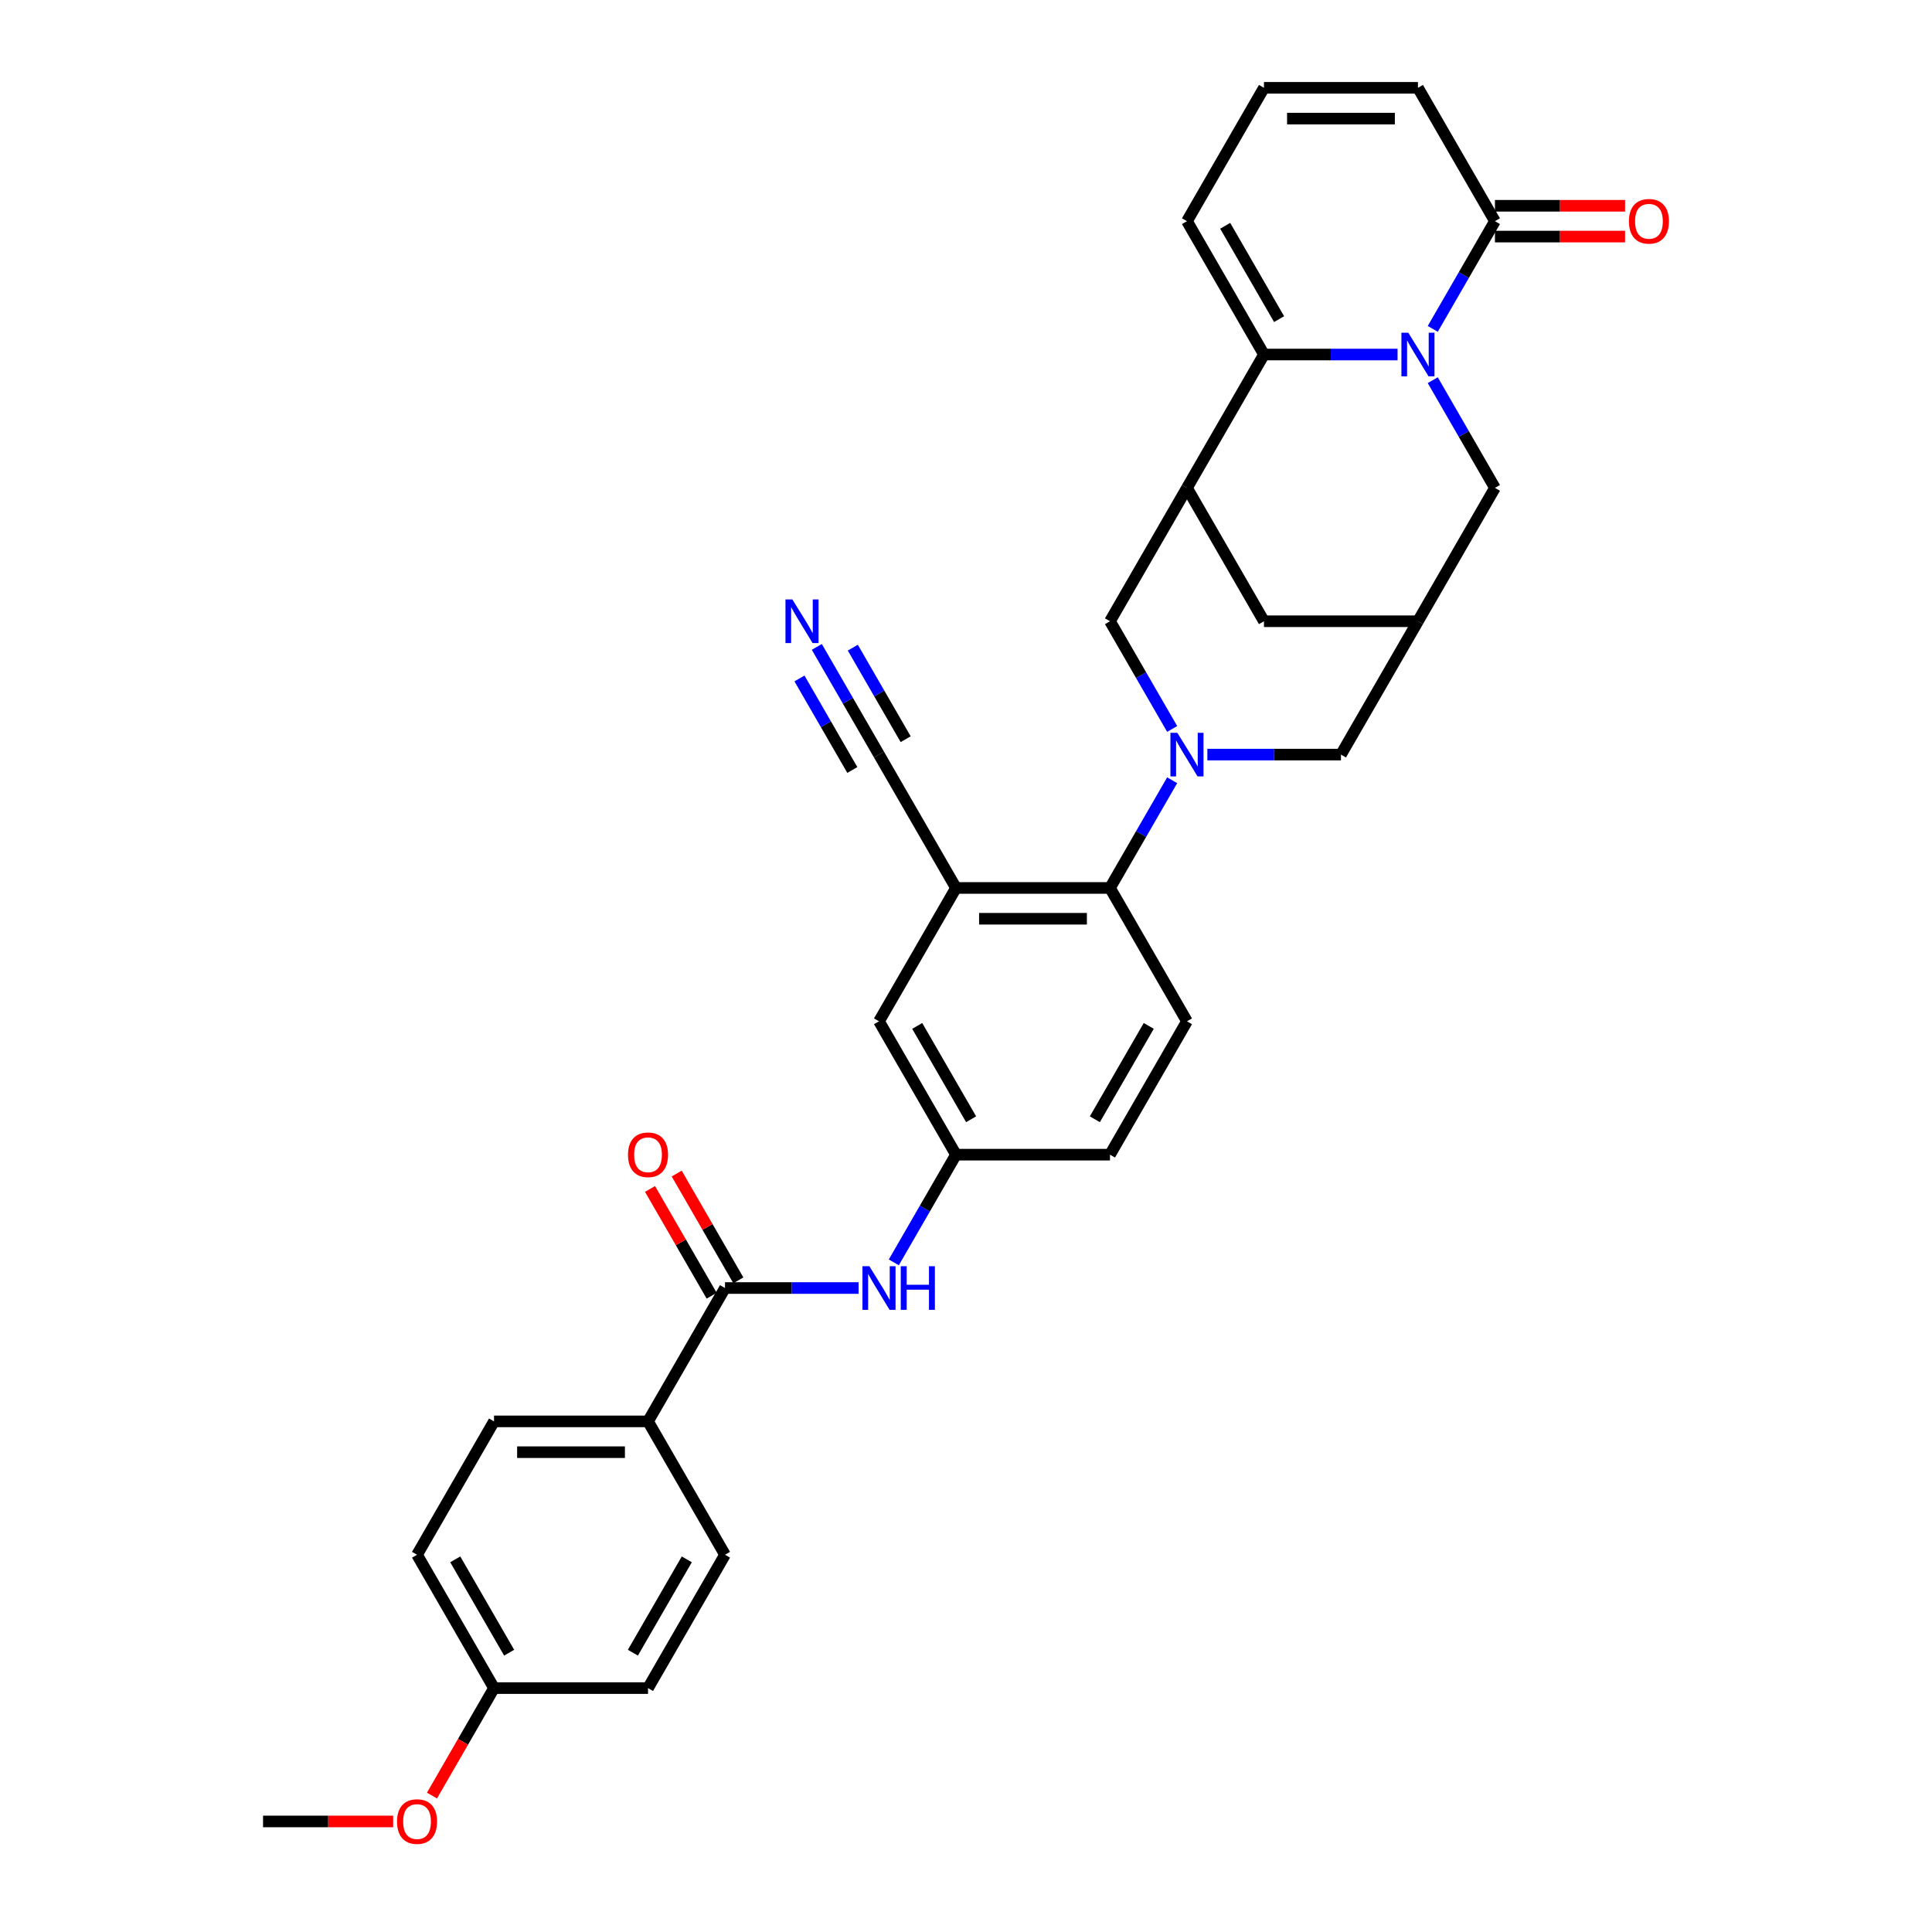 <?xml version='1.0' encoding='iso-8859-1'?>
<svg version='1.1' baseProfile='full'
              xmlns='http://www.w3.org/2000/svg'
                      xmlns:rdkit='http://www.rdkit.org/xml'
                      xmlns:xlink='http://www.w3.org/1999/xlink'
                  xml:space='preserve'
width='1000px' height='1000px' viewBox='0 0 1000 1000'>
<!-- END OF HEADER -->
<rect style='opacity:1.0;fill:#FFFFFF;stroke:none' width='1000' height='1000' x='0' y='0'> </rect>
<path class='bond-1' d='M 723.377,183.505 L 688.801,183.505' style='fill:none;fill-rule:evenodd;stroke:#0000FF;stroke-width:6px;stroke-linecap:butt;stroke-linejoin:miter;stroke-opacity:1' />
<path class='bond-1' d='M 688.801,183.505 L 654.226,183.505' style='fill:none;fill-rule:evenodd;stroke:#000000;stroke-width:6px;stroke-linecap:butt;stroke-linejoin:miter;stroke-opacity:1' />
<path class='bond-3' d='M 741.596,170.226 L 757.688,142.353' style='fill:none;fill-rule:evenodd;stroke:#0000FF;stroke-width:6px;stroke-linecap:butt;stroke-linejoin:miter;stroke-opacity:1' />
<path class='bond-3' d='M 757.688,142.353 L 773.781,114.48' style='fill:none;fill-rule:evenodd;stroke:#000000;stroke-width:6px;stroke-linecap:butt;stroke-linejoin:miter;stroke-opacity:1' />
<path class='bond-11' d='M 741.596,196.783 L 757.688,224.657' style='fill:none;fill-rule:evenodd;stroke:#0000FF;stroke-width:6px;stroke-linecap:butt;stroke-linejoin:miter;stroke-opacity:1' />
<path class='bond-11' d='M 757.688,224.657 L 773.781,252.53' style='fill:none;fill-rule:evenodd;stroke:#000000;stroke-width:6px;stroke-linecap:butt;stroke-linejoin:miter;stroke-opacity:1' />
<path class='bond-0' d='M 624.927,390.58 L 659.502,390.58' style='fill:none;fill-rule:evenodd;stroke:#0000FF;stroke-width:6px;stroke-linecap:butt;stroke-linejoin:miter;stroke-opacity:1' />
<path class='bond-0' d='M 659.502,390.58 L 694.078,390.58' style='fill:none;fill-rule:evenodd;stroke:#000000;stroke-width:6px;stroke-linecap:butt;stroke-linejoin:miter;stroke-opacity:1' />
<path class='bond-4' d='M 606.708,403.859 L 590.615,431.732' style='fill:none;fill-rule:evenodd;stroke:#0000FF;stroke-width:6px;stroke-linecap:butt;stroke-linejoin:miter;stroke-opacity:1' />
<path class='bond-4' d='M 590.615,431.732 L 574.523,459.605' style='fill:none;fill-rule:evenodd;stroke:#000000;stroke-width:6px;stroke-linecap:butt;stroke-linejoin:miter;stroke-opacity:1' />
<path class='bond-34' d='M 606.708,377.302 L 590.615,349.428' style='fill:none;fill-rule:evenodd;stroke:#0000FF;stroke-width:6px;stroke-linecap:butt;stroke-linejoin:miter;stroke-opacity:1' />
<path class='bond-34' d='M 590.615,349.428 L 574.523,321.555' style='fill:none;fill-rule:evenodd;stroke:#000000;stroke-width:6px;stroke-linecap:butt;stroke-linejoin:miter;stroke-opacity:1' />
<path class='bond-2' d='M 654.226,183.505 L 614.374,252.53' style='fill:none;fill-rule:evenodd;stroke:#000000;stroke-width:6px;stroke-linecap:butt;stroke-linejoin:miter;stroke-opacity:1' />
<path class='bond-15' d='M 654.226,183.505 L 614.374,114.48' style='fill:none;fill-rule:evenodd;stroke:#000000;stroke-width:6px;stroke-linecap:butt;stroke-linejoin:miter;stroke-opacity:1' />
<path class='bond-15' d='M 662.053,165.181 L 634.157,116.863' style='fill:none;fill-rule:evenodd;stroke:#000000;stroke-width:6px;stroke-linecap:butt;stroke-linejoin:miter;stroke-opacity:1' />
<path class='bond-7' d='M 614.374,252.53 L 574.523,321.555' style='fill:none;fill-rule:evenodd;stroke:#000000;stroke-width:6px;stroke-linecap:butt;stroke-linejoin:miter;stroke-opacity:1' />
<path class='bond-32' d='M 614.374,252.53 L 654.226,321.555' style='fill:none;fill-rule:evenodd;stroke:#000000;stroke-width:6px;stroke-linecap:butt;stroke-linejoin:miter;stroke-opacity:1' />
<path class='bond-20' d='M 773.781,114.48 L 733.929,45.455' style='fill:none;fill-rule:evenodd;stroke:#000000;stroke-width:6px;stroke-linecap:butt;stroke-linejoin:miter;stroke-opacity:1' />
<path class='bond-23' d='M 773.781,122.45 L 807.456,122.45' style='fill:none;fill-rule:evenodd;stroke:#000000;stroke-width:6px;stroke-linecap:butt;stroke-linejoin:miter;stroke-opacity:1' />
<path class='bond-23' d='M 807.456,122.45 L 841.13,122.45' style='fill:none;fill-rule:evenodd;stroke:#FF0000;stroke-width:6px;stroke-linecap:butt;stroke-linejoin:miter;stroke-opacity:1' />
<path class='bond-23' d='M 773.781,106.509 L 807.456,106.509' style='fill:none;fill-rule:evenodd;stroke:#000000;stroke-width:6px;stroke-linecap:butt;stroke-linejoin:miter;stroke-opacity:1' />
<path class='bond-23' d='M 807.456,106.509 L 841.13,106.509' style='fill:none;fill-rule:evenodd;stroke:#FF0000;stroke-width:6px;stroke-linecap:butt;stroke-linejoin:miter;stroke-opacity:1' />
<path class='bond-5' d='M 574.523,459.605 L 494.819,459.605' style='fill:none;fill-rule:evenodd;stroke:#000000;stroke-width:6px;stroke-linecap:butt;stroke-linejoin:miter;stroke-opacity:1' />
<path class='bond-5' d='M 562.567,475.546 L 506.775,475.546' style='fill:none;fill-rule:evenodd;stroke:#000000;stroke-width:6px;stroke-linecap:butt;stroke-linejoin:miter;stroke-opacity:1' />
<path class='bond-16' d='M 574.523,459.605 L 614.374,528.63' style='fill:none;fill-rule:evenodd;stroke:#000000;stroke-width:6px;stroke-linecap:butt;stroke-linejoin:miter;stroke-opacity:1' />
<path class='bond-10' d='M 494.819,459.605 L 454.968,390.58' style='fill:none;fill-rule:evenodd;stroke:#000000;stroke-width:6px;stroke-linecap:butt;stroke-linejoin:miter;stroke-opacity:1' />
<path class='bond-18' d='M 494.819,459.605 L 454.968,528.63' style='fill:none;fill-rule:evenodd;stroke:#000000;stroke-width:6px;stroke-linecap:butt;stroke-linejoin:miter;stroke-opacity:1' />
<path class='bond-6' d='M 375.264,666.681 L 409.84,666.681' style='fill:none;fill-rule:evenodd;stroke:#000000;stroke-width:6px;stroke-linecap:butt;stroke-linejoin:miter;stroke-opacity:1' />
<path class='bond-6' d='M 409.84,666.681 L 444.415,666.681' style='fill:none;fill-rule:evenodd;stroke:#0000FF;stroke-width:6px;stroke-linecap:butt;stroke-linejoin:miter;stroke-opacity:1' />
<path class='bond-17' d='M 375.264,666.681 L 335.413,735.706' style='fill:none;fill-rule:evenodd;stroke:#000000;stroke-width:6px;stroke-linecap:butt;stroke-linejoin:miter;stroke-opacity:1' />
<path class='bond-22' d='M 382.167,662.696 L 366.212,635.061' style='fill:none;fill-rule:evenodd;stroke:#000000;stroke-width:6px;stroke-linecap:butt;stroke-linejoin:miter;stroke-opacity:1' />
<path class='bond-22' d='M 366.212,635.061 L 350.258,607.427' style='fill:none;fill-rule:evenodd;stroke:#FF0000;stroke-width:6px;stroke-linecap:butt;stroke-linejoin:miter;stroke-opacity:1' />
<path class='bond-22' d='M 368.362,670.666 L 352.407,643.032' style='fill:none;fill-rule:evenodd;stroke:#000000;stroke-width:6px;stroke-linecap:butt;stroke-linejoin:miter;stroke-opacity:1' />
<path class='bond-22' d='M 352.407,643.032 L 336.453,615.398' style='fill:none;fill-rule:evenodd;stroke:#FF0000;stroke-width:6px;stroke-linecap:butt;stroke-linejoin:miter;stroke-opacity:1' />
<path class='bond-8' d='M 733.929,321.555 L 773.781,252.53' style='fill:none;fill-rule:evenodd;stroke:#000000;stroke-width:6px;stroke-linecap:butt;stroke-linejoin:miter;stroke-opacity:1' />
<path class='bond-12' d='M 733.929,321.555 L 694.078,390.58' style='fill:none;fill-rule:evenodd;stroke:#000000;stroke-width:6px;stroke-linecap:butt;stroke-linejoin:miter;stroke-opacity:1' />
<path class='bond-14' d='M 733.929,321.555 L 654.226,321.555' style='fill:none;fill-rule:evenodd;stroke:#000000;stroke-width:6px;stroke-linecap:butt;stroke-linejoin:miter;stroke-opacity:1' />
<path class='bond-9' d='M 462.634,653.402 L 478.727,625.529' style='fill:none;fill-rule:evenodd;stroke:#0000FF;stroke-width:6px;stroke-linecap:butt;stroke-linejoin:miter;stroke-opacity:1' />
<path class='bond-9' d='M 478.727,625.529 L 494.819,597.656' style='fill:none;fill-rule:evenodd;stroke:#000000;stroke-width:6px;stroke-linecap:butt;stroke-linejoin:miter;stroke-opacity:1' />
<path class='bond-13' d='M 454.968,390.58 L 438.875,362.707' style='fill:none;fill-rule:evenodd;stroke:#000000;stroke-width:6px;stroke-linecap:butt;stroke-linejoin:miter;stroke-opacity:1' />
<path class='bond-13' d='M 438.875,362.707 L 422.782,334.834' style='fill:none;fill-rule:evenodd;stroke:#0000FF;stroke-width:6px;stroke-linecap:butt;stroke-linejoin:miter;stroke-opacity:1' />
<path class='bond-13' d='M 468.773,382.61 L 455.094,358.918' style='fill:none;fill-rule:evenodd;stroke:#000000;stroke-width:6px;stroke-linecap:butt;stroke-linejoin:miter;stroke-opacity:1' />
<path class='bond-13' d='M 455.094,358.918 L 441.415,335.225' style='fill:none;fill-rule:evenodd;stroke:#0000FF;stroke-width:6px;stroke-linecap:butt;stroke-linejoin:miter;stroke-opacity:1' />
<path class='bond-13' d='M 441.163,398.551 L 427.484,374.858' style='fill:none;fill-rule:evenodd;stroke:#000000;stroke-width:6px;stroke-linecap:butt;stroke-linejoin:miter;stroke-opacity:1' />
<path class='bond-13' d='M 427.484,374.858 L 413.805,351.166' style='fill:none;fill-rule:evenodd;stroke:#0000FF;stroke-width:6px;stroke-linecap:butt;stroke-linejoin:miter;stroke-opacity:1' />
<path class='bond-33' d='M 614.374,114.48 L 654.226,45.455' style='fill:none;fill-rule:evenodd;stroke:#000000;stroke-width:6px;stroke-linecap:butt;stroke-linejoin:miter;stroke-opacity:1' />
<path class='bond-26' d='M 614.374,528.63 L 574.523,597.656' style='fill:none;fill-rule:evenodd;stroke:#000000;stroke-width:6px;stroke-linecap:butt;stroke-linejoin:miter;stroke-opacity:1' />
<path class='bond-26' d='M 594.592,531.014 L 566.695,579.331' style='fill:none;fill-rule:evenodd;stroke:#000000;stroke-width:6px;stroke-linecap:butt;stroke-linejoin:miter;stroke-opacity:1' />
<path class='bond-24' d='M 335.413,735.706 L 255.709,735.706' style='fill:none;fill-rule:evenodd;stroke:#000000;stroke-width:6px;stroke-linecap:butt;stroke-linejoin:miter;stroke-opacity:1' />
<path class='bond-24' d='M 323.457,751.647 L 267.665,751.647' style='fill:none;fill-rule:evenodd;stroke:#000000;stroke-width:6px;stroke-linecap:butt;stroke-linejoin:miter;stroke-opacity:1' />
<path class='bond-25' d='M 335.413,735.706 L 375.264,804.731' style='fill:none;fill-rule:evenodd;stroke:#000000;stroke-width:6px;stroke-linecap:butt;stroke-linejoin:miter;stroke-opacity:1' />
<path class='bond-35' d='M 454.968,528.63 L 494.819,597.656' style='fill:none;fill-rule:evenodd;stroke:#000000;stroke-width:6px;stroke-linecap:butt;stroke-linejoin:miter;stroke-opacity:1' />
<path class='bond-35' d='M 474.75,531.014 L 502.647,579.331' style='fill:none;fill-rule:evenodd;stroke:#000000;stroke-width:6px;stroke-linecap:butt;stroke-linejoin:miter;stroke-opacity:1' />
<path class='bond-19' d='M 654.226,45.455 L 733.929,45.455' style='fill:none;fill-rule:evenodd;stroke:#000000;stroke-width:6px;stroke-linecap:butt;stroke-linejoin:miter;stroke-opacity:1' />
<path class='bond-19' d='M 666.181,61.395 L 721.974,61.395' style='fill:none;fill-rule:evenodd;stroke:#000000;stroke-width:6px;stroke-linecap:butt;stroke-linejoin:miter;stroke-opacity:1' />
<path class='bond-21' d='M 494.819,597.656 L 574.523,597.656' style='fill:none;fill-rule:evenodd;stroke:#000000;stroke-width:6px;stroke-linecap:butt;stroke-linejoin:miter;stroke-opacity:1' />
<path class='bond-29' d='M 255.709,735.706 L 215.858,804.731' style='fill:none;fill-rule:evenodd;stroke:#000000;stroke-width:6px;stroke-linecap:butt;stroke-linejoin:miter;stroke-opacity:1' />
<path class='bond-28' d='M 375.264,804.731 L 335.413,873.756' style='fill:none;fill-rule:evenodd;stroke:#000000;stroke-width:6px;stroke-linecap:butt;stroke-linejoin:miter;stroke-opacity:1' />
<path class='bond-28' d='M 355.481,807.114 L 327.585,855.432' style='fill:none;fill-rule:evenodd;stroke:#000000;stroke-width:6px;stroke-linecap:butt;stroke-linejoin:miter;stroke-opacity:1' />
<path class='bond-27' d='M 255.709,873.756 L 335.413,873.756' style='fill:none;fill-rule:evenodd;stroke:#000000;stroke-width:6px;stroke-linecap:butt;stroke-linejoin:miter;stroke-opacity:1' />
<path class='bond-30' d='M 255.709,873.756 L 239.653,901.566' style='fill:none;fill-rule:evenodd;stroke:#000000;stroke-width:6px;stroke-linecap:butt;stroke-linejoin:miter;stroke-opacity:1' />
<path class='bond-30' d='M 239.653,901.566 L 223.598,929.375' style='fill:none;fill-rule:evenodd;stroke:#FF0000;stroke-width:6px;stroke-linecap:butt;stroke-linejoin:miter;stroke-opacity:1' />
<path class='bond-36' d='M 255.709,873.756 L 215.858,804.731' style='fill:none;fill-rule:evenodd;stroke:#000000;stroke-width:6px;stroke-linecap:butt;stroke-linejoin:miter;stroke-opacity:1' />
<path class='bond-36' d='M 263.536,855.432 L 235.64,807.114' style='fill:none;fill-rule:evenodd;stroke:#000000;stroke-width:6px;stroke-linecap:butt;stroke-linejoin:miter;stroke-opacity:1' />
<path class='bond-31' d='M 203.504,942.781 L 169.829,942.781' style='fill:none;fill-rule:evenodd;stroke:#FF0000;stroke-width:6px;stroke-linecap:butt;stroke-linejoin:miter;stroke-opacity:1' />
<path class='bond-31' d='M 169.829,942.781 L 136.154,942.781' style='fill:none;fill-rule:evenodd;stroke:#000000;stroke-width:6px;stroke-linecap:butt;stroke-linejoin:miter;stroke-opacity:1' />
<path  class='atom-0' d='M 728.94 172.219
L 736.336 184.174
Q 737.07 185.354, 738.249 187.49
Q 739.429 189.626, 739.493 189.754
L 739.493 172.219
L 742.489 172.219
L 742.489 194.791
L 739.397 194.791
L 731.459 181.719
Q 730.534 180.189, 729.546 178.436
Q 728.589 176.682, 728.302 176.14
L 728.302 194.791
L 725.369 194.791
L 725.369 172.219
L 728.94 172.219
' fill='#0000FF'/>
<path  class='atom-1' d='M 609.385 379.294
L 616.781 391.25
Q 617.515 392.429, 618.694 394.565
Q 619.874 396.701, 619.938 396.829
L 619.938 379.294
L 622.934 379.294
L 622.934 401.866
L 619.842 401.866
L 611.904 388.795
Q 610.979 387.265, 609.991 385.511
Q 609.034 383.758, 608.747 383.216
L 608.747 401.866
L 605.814 401.866
L 605.814 379.294
L 609.385 379.294
' fill='#0000FF'/>
<path  class='atom-10' d='M 449.978 655.395
L 457.375 667.35
Q 458.108 668.53, 459.288 670.666
Q 460.467 672.802, 460.531 672.929
L 460.531 655.395
L 463.528 655.395
L 463.528 677.967
L 460.435 677.967
L 452.497 664.895
Q 451.572 663.365, 450.584 661.612
Q 449.627 659.858, 449.341 659.316
L 449.341 677.967
L 446.407 677.967
L 446.407 655.395
L 449.978 655.395
' fill='#0000FF'/>
<path  class='atom-10' d='M 466.238 655.395
L 469.298 655.395
L 469.298 664.991
L 480.839 664.991
L 480.839 655.395
L 483.9 655.395
L 483.9 677.967
L 480.839 677.967
L 480.839 667.542
L 469.298 667.542
L 469.298 677.967
L 466.238 677.967
L 466.238 655.395
' fill='#0000FF'/>
<path  class='atom-14' d='M 410.126 310.269
L 417.523 322.225
Q 418.256 323.404, 419.436 325.54
Q 420.615 327.676, 420.679 327.804
L 420.679 310.269
L 423.676 310.269
L 423.676 332.841
L 420.584 332.841
L 412.645 319.77
Q 411.721 318.239, 410.732 316.486
Q 409.776 314.732, 409.489 314.19
L 409.489 332.841
L 406.556 332.841
L 406.556 310.269
L 410.126 310.269
' fill='#0000FF'/>
<path  class='atom-23' d='M 325.051 597.719
Q 325.051 592.3, 327.729 589.271
Q 330.407 586.242, 335.413 586.242
Q 340.418 586.242, 343.096 589.271
Q 345.774 592.3, 345.774 597.719
Q 345.774 603.203, 343.064 606.327
Q 340.354 609.42, 335.413 609.42
Q 330.439 609.42, 327.729 606.327
Q 325.051 603.235, 325.051 597.719
M 335.413 606.869
Q 338.856 606.869, 340.705 604.574
Q 342.586 602.247, 342.586 597.719
Q 342.586 593.288, 340.705 591.056
Q 338.856 588.793, 335.413 588.793
Q 331.969 588.793, 330.088 591.024
Q 328.239 593.256, 328.239 597.719
Q 328.239 602.278, 330.088 604.574
Q 331.969 606.869, 335.413 606.869
' fill='#FF0000'/>
<path  class='atom-24' d='M 843.123 114.543
Q 843.123 109.124, 845.801 106.095
Q 848.479 103.066, 853.484 103.066
Q 858.49 103.066, 861.168 106.095
Q 863.846 109.124, 863.846 114.543
Q 863.846 120.027, 861.136 123.151
Q 858.426 126.244, 853.484 126.244
Q 848.511 126.244, 845.801 123.151
Q 843.123 120.059, 843.123 114.543
M 853.484 123.693
Q 856.928 123.693, 858.777 121.398
Q 860.658 119.071, 860.658 114.543
Q 860.658 110.112, 858.777 107.88
Q 856.928 105.617, 853.484 105.617
Q 850.041 105.617, 848.16 107.848
Q 846.311 110.08, 846.311 114.543
Q 846.311 119.102, 848.16 121.398
Q 850.041 123.693, 853.484 123.693
' fill='#FF0000'/>
<path  class='atom-31' d='M 205.496 942.845
Q 205.496 937.425, 208.174 934.396
Q 210.852 931.368, 215.858 931.368
Q 220.863 931.368, 223.541 934.396
Q 226.219 937.425, 226.219 942.845
Q 226.219 948.329, 223.509 951.453
Q 220.799 954.545, 215.858 954.545
Q 210.884 954.545, 208.174 951.453
Q 205.496 948.36, 205.496 942.845
M 215.858 951.995
Q 219.301 951.995, 221.15 949.699
Q 223.031 947.372, 223.031 942.845
Q 223.031 938.413, 221.15 936.182
Q 219.301 933.918, 215.858 933.918
Q 212.414 933.918, 210.533 936.15
Q 208.684 938.382, 208.684 942.845
Q 208.684 947.404, 210.533 949.699
Q 212.414 951.995, 215.858 951.995
' fill='#FF0000'/>
</svg>
